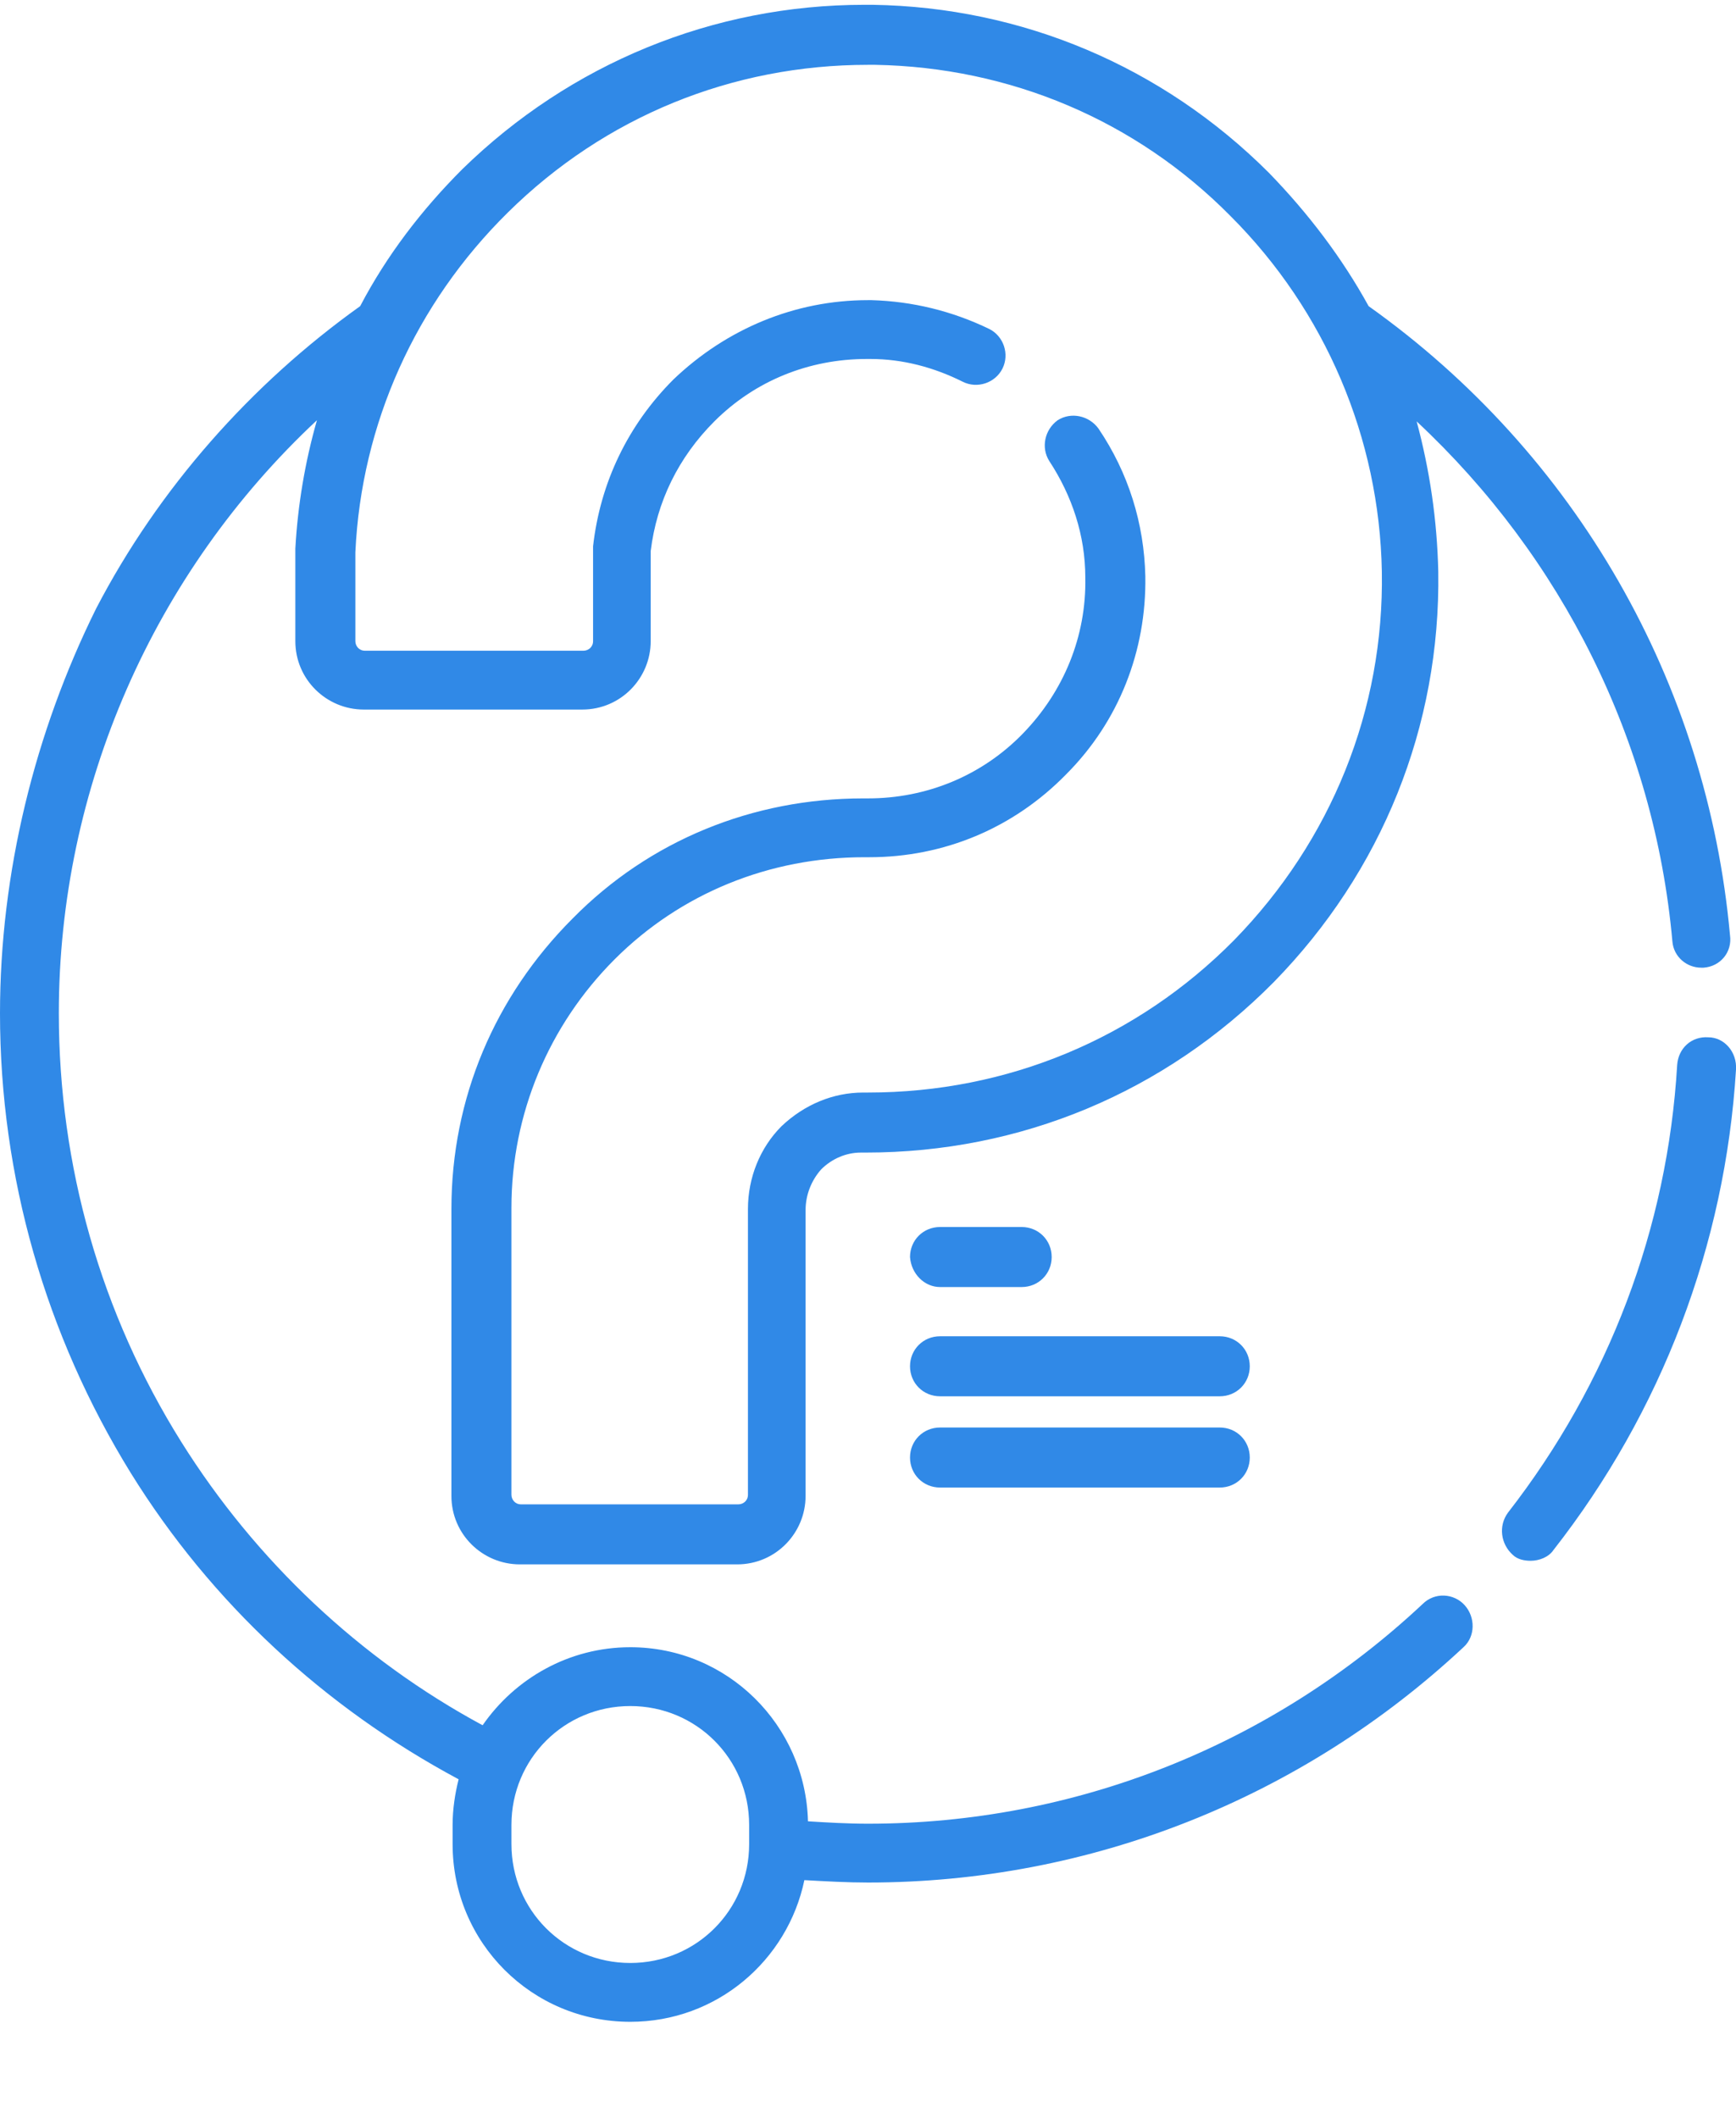 <?xml version="1.0" encoding="utf-8"?>
<!-- Generator: Adobe Illustrator 22.1.0, SVG Export Plug-In . SVG Version: 6.00 Build 0)  -->
<svg version="1.1" id="Layer_1" xmlns="http://www.w3.org/2000/svg" xmlns:xlink="http://www.w3.org/1999/xlink" x="0px" y="0px"
	 viewBox="0 0 144.6 176.4" style="enable-background:new 0 0 144.6 176.4;" xml:space="preserve">
<style type="text/css">
	.st0{fill:#3089E7;}
</style>
<g>
	<path class="st0" d="M118.5,133.6c-12.6,11.8-29,18.3-46.2,18.3c-1.7,0-3.4-0.1-5-0.2c-0.2-8-6.7-14.5-14.8-14.5
		c-5.1,0-9.6,2.6-12.3,6.5C30,138.2,21.3,130,15.1,120.1c-6.7-10.7-10.2-23-10.2-35.7c0-18.8,7.9-36.7,21.5-49.4
		c-1,3.5-1.6,7.1-1.8,10.7c0,0,0,0.1,0,0.1v7.6c0,3.2,2.6,5.7,5.7,5.7h18.2c3.2,0,5.7-2.6,5.7-5.7l0-7.5c0.5-4.1,2.3-7.8,5.3-10.8
		c3.4-3.4,7.9-5.2,12.7-5.2l0.3,0c2.7,0,5.3,0.7,7.7,1.9c1.2,0.6,2.7,0.1,3.3-1.1c0.6-1.2,0.1-2.7-1.1-3.3c-3.1-1.5-6.4-2.3-9.8-2.4
		l-0.3,0c-6.1,0-11.8,2.4-16.2,6.6c-3.8,3.8-6.1,8.6-6.7,13.9c0,0.1,0,0.2,0,0.3l0,7.6c0,0.5-0.4,0.8-0.8,0.8H30.4
		c-0.5,0-0.8-0.4-0.8-0.8V46c0.5-10.7,5-20.7,12.7-28.3C50.4,9.7,61,5.4,72.3,5.4c0.2,0,0.4,0,0.6,0c11.2,0.2,21.7,4.6,29.6,12.6
		c7.9,7.9,12.4,18.5,12.6,29.6c0.2,11.5-4.2,22.4-12.3,30.7c-8.1,8.2-18.9,12.7-30.5,12.7l-0.4,0c-2.5,0-4.9,1-6.8,2.8
		c-1.8,1.8-2.8,4.3-2.8,6.9v23.8c0,0.5-0.4,0.8-0.8,0.8H43.4c-0.5,0-0.8-0.4-0.8-0.8v-23.9c0-7.8,3.1-15.2,8.6-20.7
		c5.5-5.5,12.9-8.5,20.8-8.5l0.4,0c6.2,0,12-2.4,16.4-6.9c4.4-4.4,6.7-10.3,6.6-16.5c-0.1-4.4-1.4-8.6-3.9-12.3
		c-0.8-1.1-2.3-1.4-3.4-0.7c-1.1,0.8-1.4,2.3-0.7,3.4c1.9,2.9,3,6.2,3,9.7c0.1,4.9-1.8,9.5-5.2,13c-3.4,3.5-8,5.4-12.9,5.4l-0.4,0
		c-9.2,0-17.8,3.5-24.2,10c-6.5,6.5-10.1,15-10.1,24.2v23.9c0,3.2,2.6,5.7,5.7,5.7h18.1c3.2,0,5.7-2.6,5.7-5.7v-23.8
		c0-1.3,0.5-2.5,1.3-3.4c0.9-0.9,2.1-1.4,3.3-1.4l0.4,0c12.9,0,24.9-5,34-14.2c9-9.2,13.9-21.3,13.7-34.2c-0.1-4.3-0.7-8.4-1.8-12.5
		c12.1,11.3,19.8,26.6,21.3,43.3c0.1,1.3,1.2,2.2,2.4,2.2c0.1,0,0.1,0,0.2,0c1.4-0.1,2.4-1.3,2.2-2.7c-1.9-21-12.8-40.1-30.1-52.4
		c0,0,0,0,0,0c-2.2-4-5-7.7-8.3-11.1c-8.9-8.9-20.6-13.8-33-14c-0.2,0-0.5,0-0.7,0c-12.6,0-24.5,4.9-33.5,13.7
		c-3.4,3.4-6.3,7.2-8.5,11.4c-9.1,6.5-16.8,15.2-22,25.2C2.9,61,0,72.7,0,84.4c0,13.6,3.8,26.8,10.9,38.3
		c6.7,10.8,16.1,19.5,27.3,25.5c-0.3,1.2-0.5,2.5-0.5,3.8v1.6c0,8.2,6.6,14.8,14.8,14.8c7.2,0,13.1-5.1,14.5-11.8
		c1.8,0.1,3.6,0.2,5.3,0.2c18.5,0,36.1-7,49.6-19.6c1-0.9,1-2.5,0.1-3.5C121.1,132.7,119.5,132.6,118.5,133.6L118.5,133.6z
		 M62.4,153.6c0,5.5-4.4,9.9-9.9,9.9c-5.5,0-9.9-4.4-9.9-9.9V152c0-5.5,4.4-9.9,9.9-9.9c5.5,0,9.9,4.4,9.9,9.9V153.6z M62.4,153.6"
		/>
	<path class="st0" d="M142.3,86.4c-1.4-0.1-2.5,0.9-2.6,2.3c-0.8,13.6-5.7,26.5-14.1,37.3c-0.8,1.1-0.6,2.6,0.4,3.5
		c0.4,0.4,1,0.5,1.5,0.5c0.7,0,1.5-0.3,1.9-0.9c9-11.5,14.3-25.4,15.2-40C144.7,87.6,143.6,86.4,142.3,86.4L142.3,86.4z M142.3,86.4
		"/>
	<path class="st0" d="M78.3,107.2h6.8c1.4,0,2.5-1.1,2.5-2.5c0-1.4-1.1-2.5-2.5-2.5h-6.8c-1.4,0-2.5,1.1-2.5,2.5
		C75.9,106.1,77,107.2,78.3,107.2L78.3,107.2z M78.3,107.2"/>
	<path class="st0" d="M101.6,111.3H78.3c-1.4,0-2.5,1.1-2.5,2.5c0,1.4,1.1,2.5,2.5,2.5h23.3c1.4,0,2.5-1.1,2.5-2.5
		C104.1,112.4,103,111.3,101.6,111.3L101.6,111.3z M101.6,111.3"/>
	<path class="st0" d="M101.6,118.9H78.3c-1.4,0-2.5,1.1-2.5,2.5c0,1.4,1.1,2.5,2.5,2.5h23.3c1.4,0,2.5-1.1,2.5-2.5
		C104.1,120,103,118.9,101.6,118.9L101.6,118.9z M101.6,118.9"/>
</g>
</svg>
